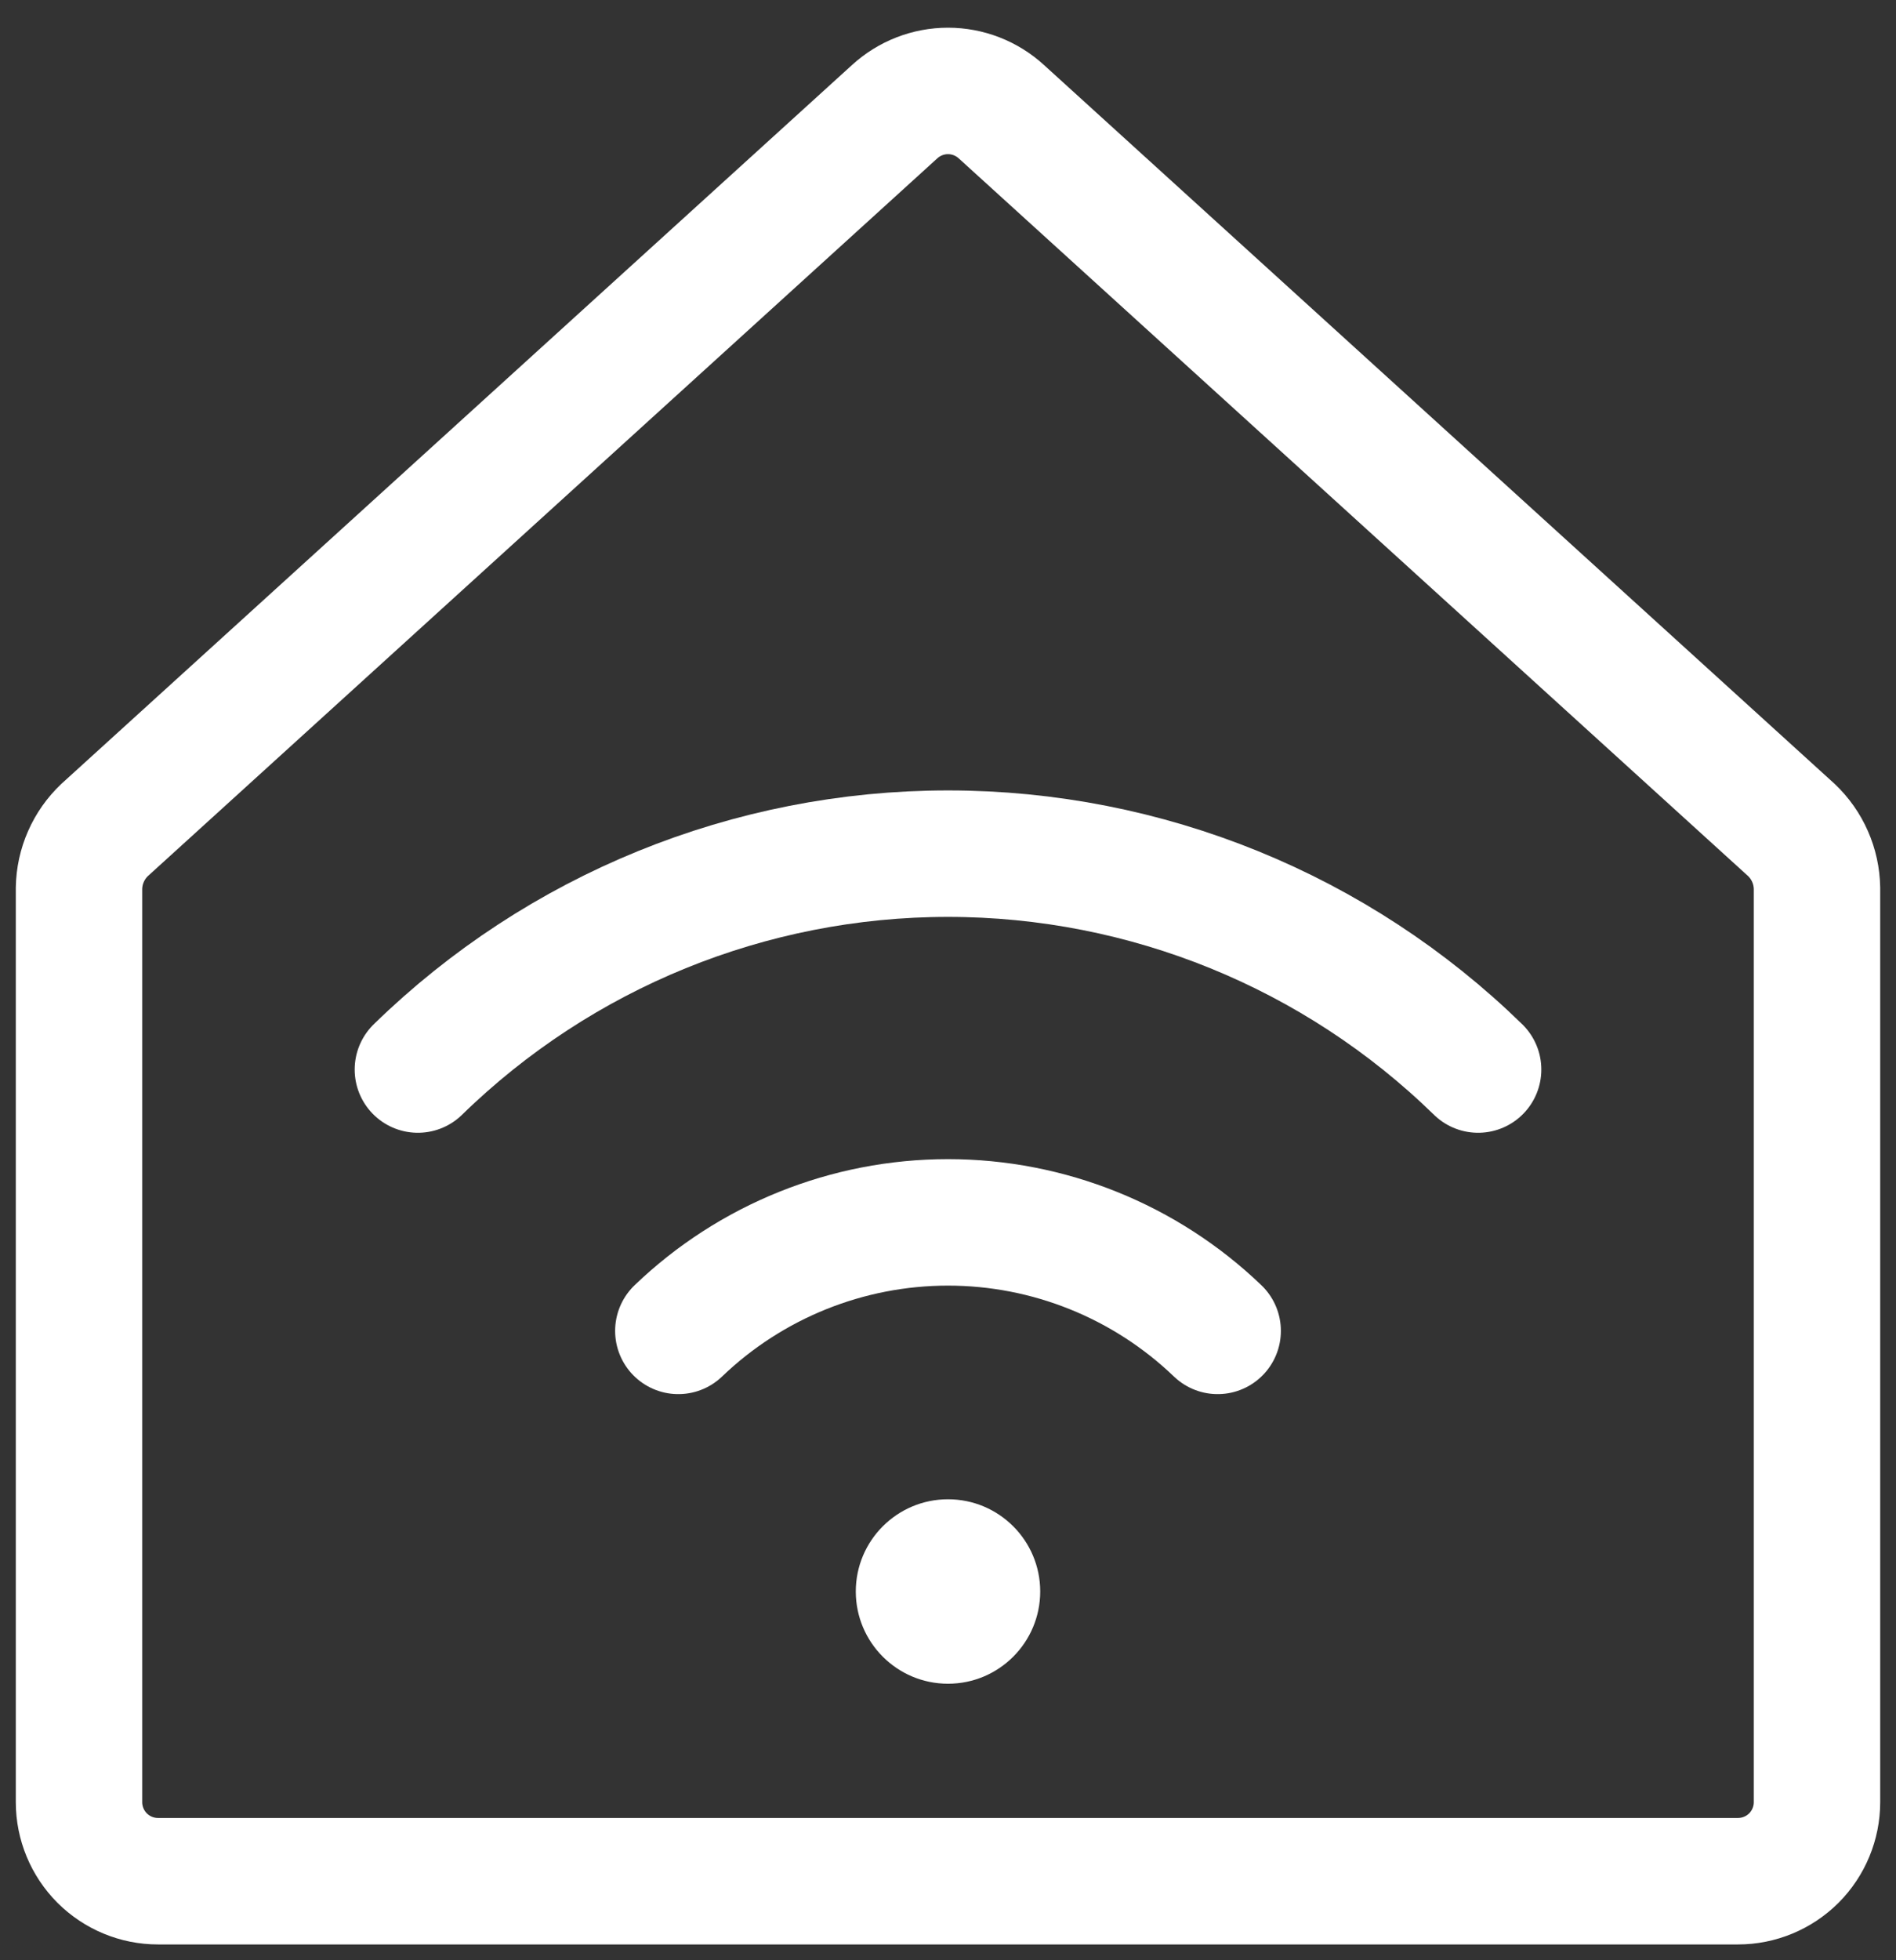 <svg width="30" height="31" viewBox="0 0 30 31" fill="none" xmlns="http://www.w3.org/2000/svg">
<rect x="0" y="0" width="30" height="31" fill="#333333" stroke="none"/>
<g id="Group 27">
<path id="Vector" d="M28.344 13.125L15.844 1.766C15.613 1.555 15.312 1.438 15 1.438C14.688 1.438 14.387 1.555 14.156 1.766L1.656 13.125C1.53 13.244 1.43 13.386 1.36 13.545C1.29 13.703 1.253 13.874 1.25 14.047V28.5C1.25 28.831 1.382 29.149 1.616 29.384C1.851 29.618 2.168 29.75 2.5 29.75H27.5C27.831 29.75 28.149 29.618 28.384 29.384C28.618 29.149 28.75 28.831 28.75 28.5V14.047C28.747 13.874 28.71 13.703 28.64 13.545C28.57 13.386 28.47 13.244 28.344 13.125V13.125Z" stroke="white" stroke-width="2" stroke-linecap="round" stroke-linejoin="round"/>
<g id="Group 26">
<path id="Vector_2" d="M10.733 21.047C11.881 19.946 13.41 19.331 15 19.331C16.591 19.331 18.119 19.946 19.267 21.047" stroke="white" stroke-width="2" stroke-linecap="round" stroke-linejoin="round"/>
<path id="Vector_3" d="M6.612 16.914C8.856 14.725 11.866 13.5 15 13.5C18.134 13.5 21.145 14.725 23.388 16.914" stroke="white" stroke-width="2" stroke-linecap="round" stroke-linejoin="round"/>
<path id="Vector_4" d="M15 26.627C15.806 26.627 16.459 25.974 16.459 25.168C16.459 24.363 15.806 23.71 15 23.71C14.195 23.71 13.541 24.363 13.541 25.168C13.541 25.974 14.195 26.627 15 26.627Z" fill="white"/>
</g>
</g>
</svg>
